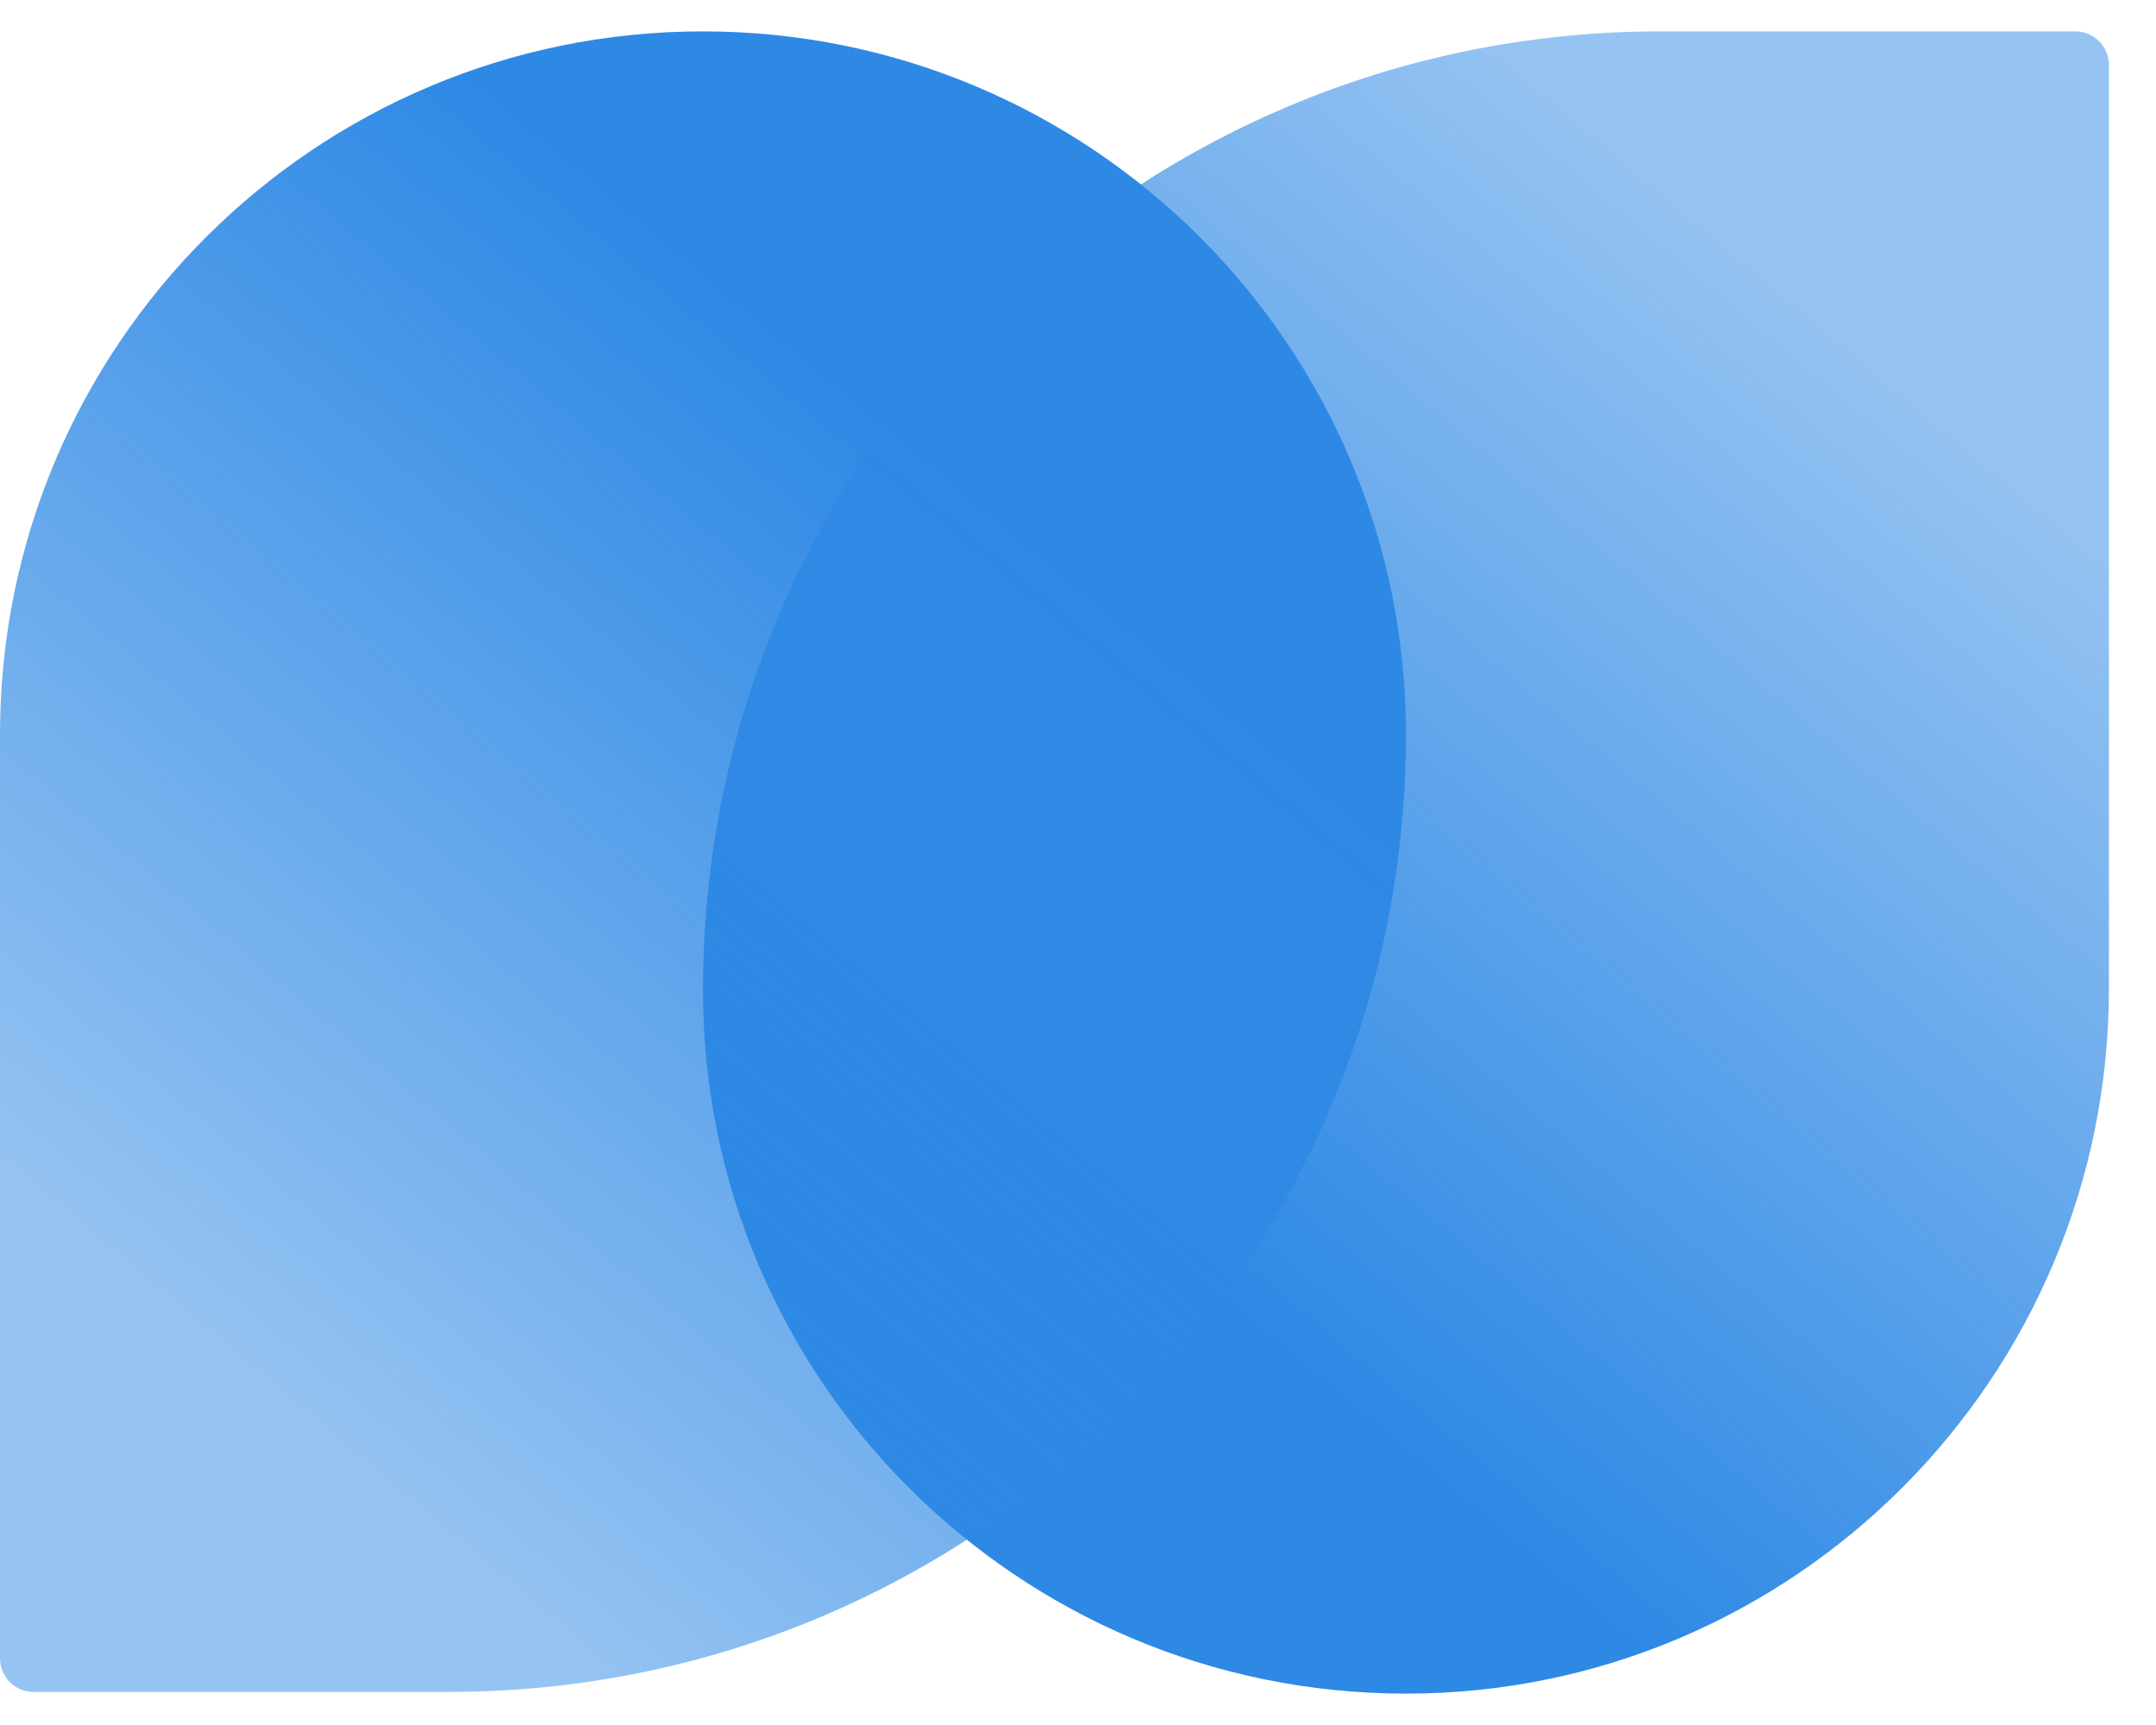 <svg width="45" height="36" viewBox="0 0 45 36" fill="none" xmlns="http://www.w3.org/2000/svg">
<path d="M29.345 35.345C21.24 35.345 14.672 28.777 14.672 20.672C14.672 9.598 23.616 0.655 34.655 0.655H43.319C43.703 0.655 44.017 0.969 44.017 1.354V20.637C44.017 28.742 37.45 35.345 29.345 35.345Z" fill="url(#paint0_linear_321_281)"/>
<path d="M14.672 0.655C22.777 0.655 29.345 7.223 29.345 15.328C29.345 26.367 20.402 35.31 9.362 35.31H0.699C0.314 35.31 0 34.996 0 34.611V15.328C0 7.223 6.568 0.655 14.672 0.655Z" fill="url(#paint1_linear_321_281)"/>
<defs>
<linearGradient id="paint0_linear_321_281" x1="24.126" y1="25.902" x2="39.753" y2="7.278" gradientUnits="userSpaceOnUse">
<stop stop-color="#2E89E5"/>
<stop offset="1" stop-color="#2E89E5" stop-opacity="0.5"/>
</linearGradient>
<linearGradient id="paint1_linear_321_281" x1="19.9" y1="10.079" x2="4.273" y2="28.703" gradientUnits="userSpaceOnUse">
<stop stop-color="#2E89E5"/>
<stop offset="1" stop-color="#2E89E5" stop-opacity="0.5"/>
</linearGradient>
</defs>
</svg>
